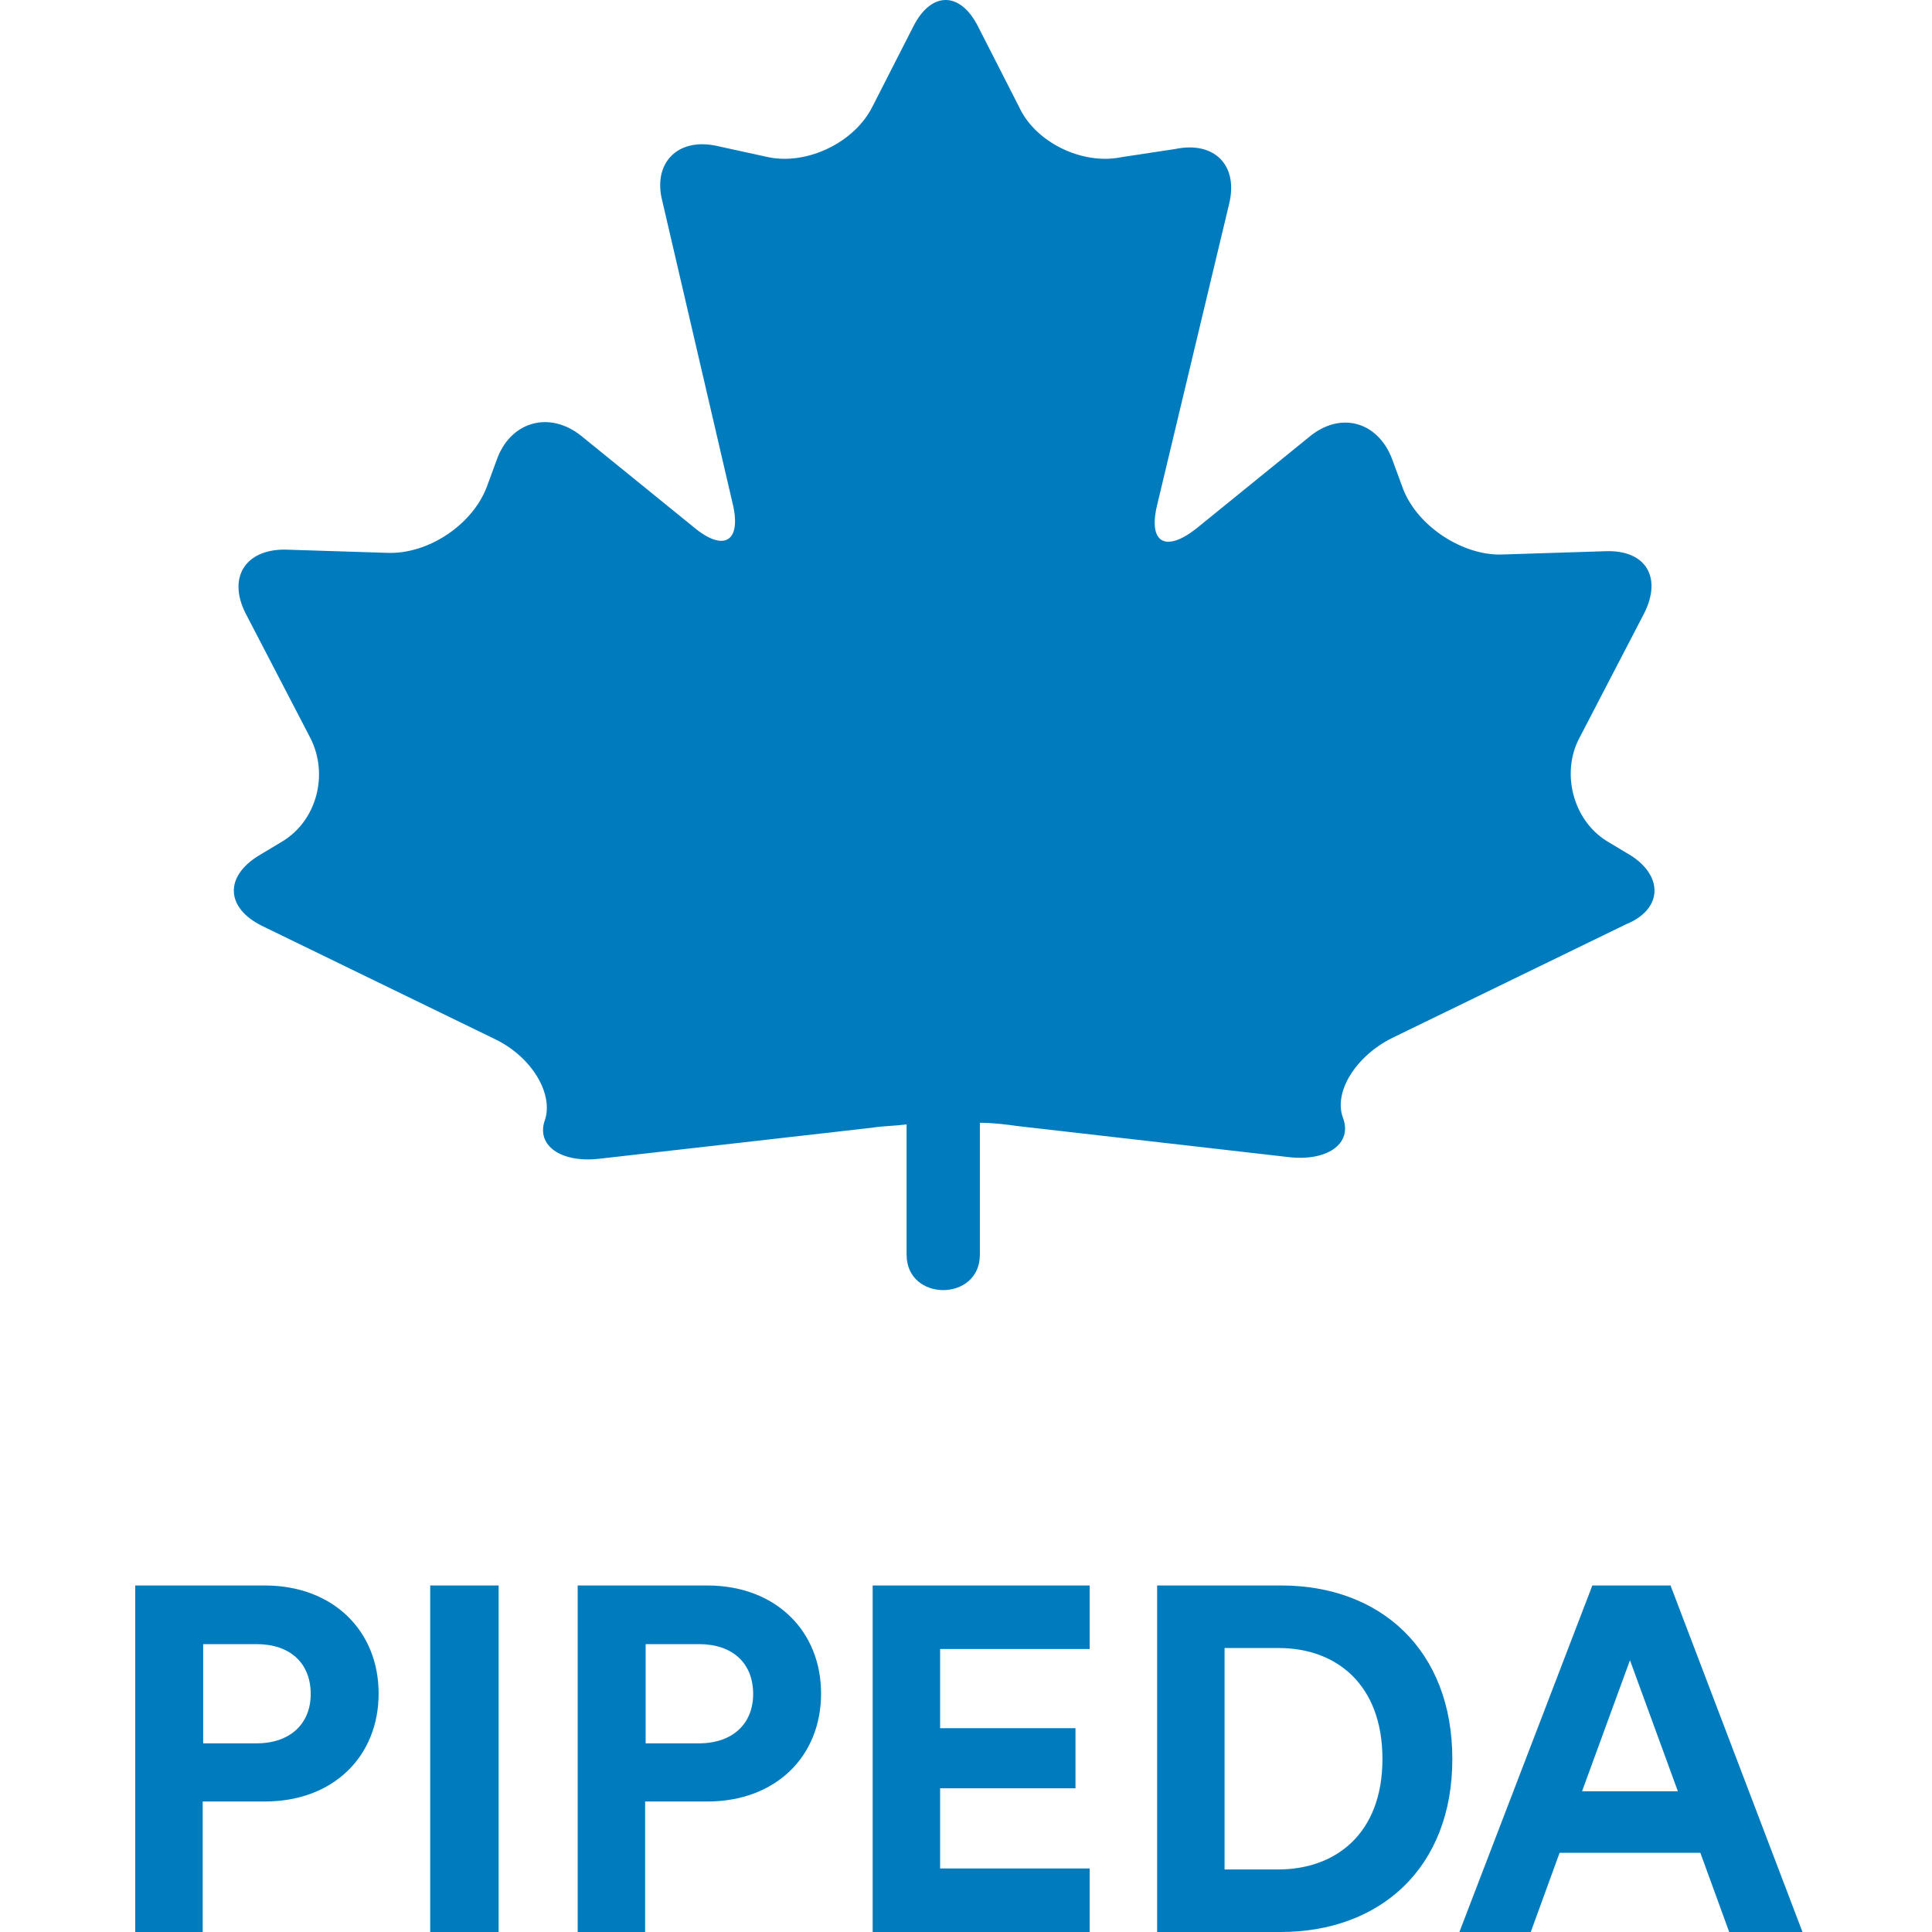 <svg width="100" height="100" viewBox="0 0 100 100" fill="none" xmlns="http://www.w3.org/2000/svg">
<path d="M84.433 44.293L83.169 43.534C81.399 42.438 80.809 39.994 81.736 38.224L85.108 31.734C86.035 29.88 85.192 28.447 83.085 28.531L77.775 28.7C75.752 28.784 73.392 27.267 72.633 25.328L72.043 23.727C71.284 21.788 69.346 21.282 67.744 22.631L61.929 27.351C60.327 28.615 59.4 28.11 59.906 26.087L63.614 10.578C64.12 8.555 62.856 7.291 60.833 7.712L58.051 8.134C56.029 8.555 53.584 7.375 52.741 5.521L50.634 1.391C49.707 -0.464 48.19 -0.464 47.263 1.391L45.156 5.521C44.228 7.375 41.784 8.555 39.761 8.134L37.064 7.544C35.041 7.122 33.777 8.471 34.282 10.409L37.907 26.003C38.413 28.025 37.485 28.615 35.884 27.267L30.068 22.547C28.467 21.282 26.528 21.788 25.77 23.642L25.18 25.244C24.421 27.183 22.145 28.7 20.038 28.615L14.728 28.447C12.705 28.447 11.778 29.88 12.705 31.734L16.077 38.224C17.004 40.078 16.414 42.438 14.644 43.534L13.379 44.293C11.609 45.388 11.694 46.99 13.548 47.917L25.685 53.817C27.54 54.744 28.635 56.599 28.214 57.947C27.708 59.296 29.057 60.223 31.08 59.97L45.156 58.369C45.661 58.284 46.251 58.284 46.925 58.2V64.943C46.925 67.387 50.718 67.387 50.718 64.943V58.116C51.393 58.116 52.067 58.2 52.657 58.284L66.649 59.886C68.671 60.139 70.02 59.212 69.514 57.863C69.009 56.514 70.189 54.66 72.043 53.733L84.18 47.833C86.035 47.074 86.119 45.388 84.433 44.293Z" fill="#007CBE"/>
<path d="M10.516 90.235V85.1H13.274C15.019 85.1 16.082 86.086 16.082 87.68C16.082 89.223 15.019 90.235 13.274 90.235H10.516ZM13.704 93.246C17.246 93.246 19.598 90.918 19.598 87.655C19.598 84.417 17.246 82.064 13.704 82.064H7V100H10.491V93.246H13.704Z" fill="#007CBE"/>
<path d="M25.809 100V82.064H22.267V100H25.809Z" fill="#007CBE"/>
<path d="M33.418 90.235V85.1H36.175C37.921 85.1 38.983 86.086 38.983 87.68C38.983 89.223 37.921 90.235 36.175 90.235H33.418ZM36.605 93.246C40.147 93.246 42.499 90.918 42.499 87.655C42.499 84.417 40.147 82.064 36.605 82.064H29.901V100H33.392V93.246H36.605Z" fill="#007CBE"/>
<path d="M56.401 100V96.711H48.66V92.562H55.667V89.451H48.66V85.353H56.401V82.064H45.169V100H56.401Z" fill="#007CBE"/>
<path d="M63.384 96.762V85.302H66.192C69.126 85.302 71.555 87.149 71.555 91.045C71.555 94.941 69.101 96.762 66.167 96.762H63.384ZM66.293 100C71.403 100 75.173 96.711 75.173 91.045C75.173 85.378 71.429 82.064 66.319 82.064H59.893V100H66.293Z" fill="#007CBE"/>
<path d="M89.503 100H93.297L86.467 82.064H82.419L75.538 100H79.232L80.724 95.902H88.01L89.503 100ZM84.367 85.934L86.846 92.714H81.888L84.367 85.934Z" fill="#007CBE"/>
</svg>
